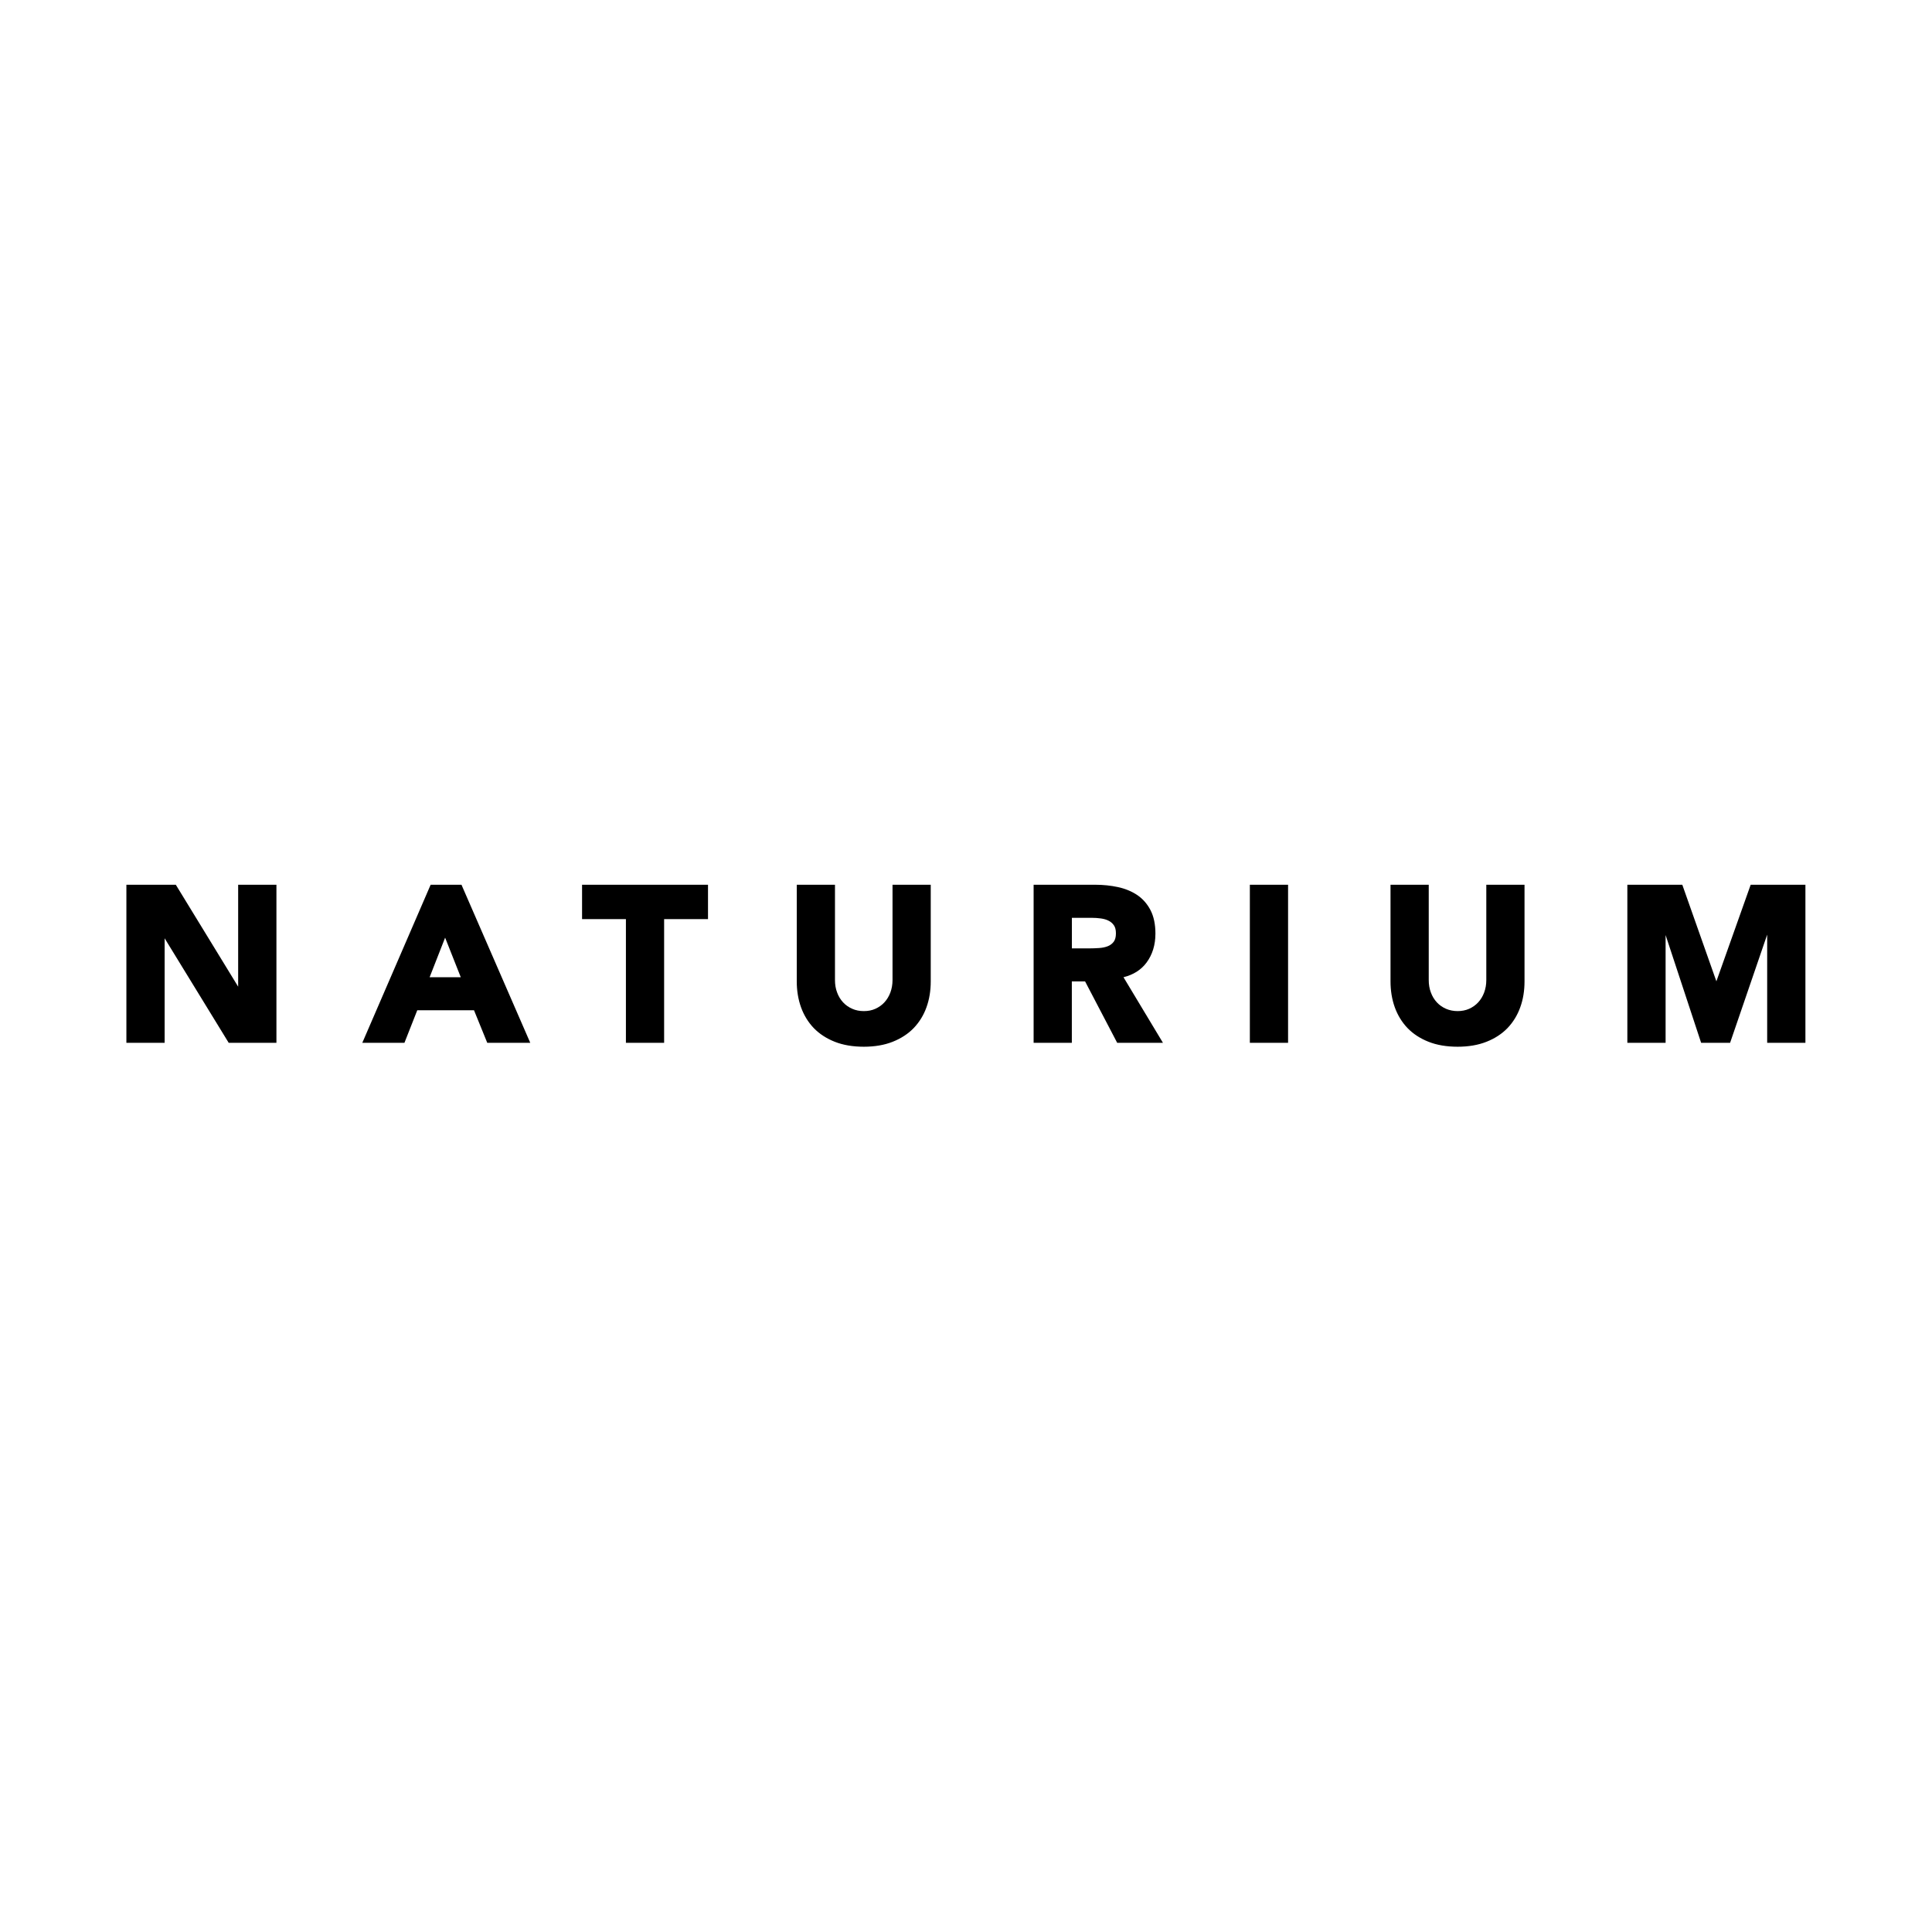 <?xml version="1.0" encoding="UTF-8"?>
<svg width="214" height="214" viewBox="0 0 214 214" fill="none" xmlns="http://www.w3.org/2000/svg">
<g clip-path="url(#clip0_1403_567)">
<path d="M14.242 98.241H19.34L26.579 110.072H26.625V98.241H30.38V115.267H25.472L18.043 103.149H17.994V115.267H14.242V98.241Z" fill="black"/>
<path d="M30.619 115.509H25.332L25.263 115.395L18.236 103.931V115.509H14V98H19.475L19.544 98.115L26.38 109.289V98H30.619V115.509ZM25.607 115.026H30.138V98.483H26.866V110.314H26.49L26.375 110.2L19.206 98.483H14.483V115.026H17.753V102.908H18.129L18.246 103.022L25.604 115.026H25.607Z" fill="black"/>
<path d="M47.859 98.241H50.958L58.366 115.267H54.133L52.665 111.662H46.052L44.633 115.267H40.498L47.859 98.241ZM49.299 103.197L47.23 108.487H51.39L49.299 103.197Z" fill="black"/>
<path d="M58.735 115.509H53.972L52.505 111.904H46.218L44.798 115.509H40.129L40.277 115.171L47.701 98H51.118L51.179 98.145L58.735 115.509ZM54.296 115.026H57.998L50.8 98.483H48.019L40.867 115.026H44.47L45.889 111.421H52.83L54.298 115.026H54.296ZM51.746 108.729H46.879L49.299 102.536L51.749 108.729H51.746ZM47.587 108.246H51.039L49.304 103.859L47.587 108.246Z" fill="black"/>
<path d="M69.571 101.561H64.714V98.241H78.181V101.561H73.322V115.267H69.571V101.561Z" fill="black"/>
<path d="M73.563 115.509H69.33V101.806H64.473V98H78.423V101.806H73.563V115.509ZM69.813 115.026H73.08V101.323H77.939V98.483H64.956V101.323H69.813V115.026Z" fill="black"/>
<path d="M102.852 108.703C102.852 109.711 102.7 110.642 102.394 111.492C102.089 112.341 101.636 113.077 101.036 113.705C100.433 114.328 99.685 114.817 98.784 115.171C97.886 115.524 96.856 115.7 95.685 115.7C94.515 115.7 93.454 115.524 92.558 115.171C91.66 114.817 90.912 114.328 90.312 113.705C89.711 113.079 89.259 112.341 88.953 111.492C88.648 110.642 88.495 109.711 88.495 108.703V98.241H92.246V108.558C92.246 109.087 92.329 109.576 92.497 110.024C92.663 110.474 92.902 110.861 93.207 111.191C93.513 111.52 93.876 111.777 94.301 111.96C94.724 112.148 95.184 112.237 95.683 112.237C96.181 112.237 96.634 112.148 97.054 111.96C97.469 111.777 97.83 111.52 98.135 111.191C98.441 110.863 98.675 110.474 98.845 110.024C99.011 109.576 99.097 109.087 99.097 108.558V98.241H102.847V108.703H102.852Z" fill="black"/>
<path d="M95.688 115.942C94.472 115.942 93.39 115.759 92.469 115.395C91.548 115.031 90.762 114.52 90.136 113.874C89.516 113.225 89.042 112.449 88.727 111.574C88.414 110.701 88.254 109.737 88.254 108.706V98H92.487V108.561C92.487 109.062 92.566 109.525 92.726 109.938C92.876 110.352 93.1 110.719 93.388 111.029C93.673 111.334 94.006 111.568 94.403 111.741C94.792 111.914 95.212 111.996 95.688 111.996C96.164 111.996 96.581 111.912 96.96 111.741C97.347 111.568 97.683 111.329 97.96 111.029C98.245 110.719 98.461 110.362 98.621 109.94C98.779 109.518 98.861 109.052 98.861 108.561V98H103.094V108.706C103.094 109.742 102.936 110.708 102.621 111.574C102.311 112.446 101.832 113.22 101.211 113.871C100.583 114.52 99.797 115.031 98.873 115.395C97.955 115.759 96.881 115.942 95.685 115.942H95.688ZM88.737 98.483V108.706C88.737 109.683 88.887 110.591 89.18 111.413C89.475 112.225 89.912 112.94 90.487 113.54C91.062 114.136 91.79 114.609 92.647 114.947C93.51 115.288 94.533 115.459 95.688 115.459C96.843 115.459 97.835 115.286 98.698 114.947C99.558 114.609 100.285 114.138 100.863 113.538C101.438 112.935 101.878 112.22 102.168 111.411C102.461 110.594 102.611 109.686 102.611 108.704V98.483H99.344V108.561C99.344 109.111 99.252 109.632 99.077 110.111C98.896 110.586 98.642 111.006 98.319 111.36C97.996 111.708 97.606 111.986 97.158 112.184C96.716 112.38 96.225 112.482 95.69 112.482C95.156 112.482 94.66 112.385 94.21 112.184C93.759 111.988 93.362 111.711 93.034 111.36C92.704 110.999 92.447 110.579 92.276 110.111C92.098 109.645 92.009 109.126 92.009 108.564V98.483H88.742H88.737Z" fill="black"/>
<path d="M114.731 98.241H121.319C122.184 98.241 123.005 98.328 123.784 98.493C124.56 98.664 125.242 98.943 125.827 99.335C126.412 99.73 126.875 100.259 127.224 100.925C127.567 101.589 127.74 102.419 127.74 103.411C127.74 104.612 127.427 105.635 126.801 106.477C126.178 107.319 125.265 107.851 124.061 108.077L128.386 115.267H123.891L120.334 108.461H118.482V115.267H114.731V98.241ZM118.482 105.289H120.695C121.031 105.289 121.387 105.276 121.766 105.251C122.14 105.225 122.484 105.154 122.789 105.037C123.094 104.915 123.346 104.729 123.545 104.472C123.746 104.215 123.845 103.851 123.845 103.388C123.845 102.956 123.758 102.612 123.583 102.355C123.407 102.098 123.181 101.902 122.909 101.768C122.639 101.63 122.323 101.539 121.972 101.49C121.619 101.442 121.273 101.416 120.937 101.416H118.484V105.289H118.482Z" fill="black"/>
<path d="M128.816 115.509H123.746L123.68 115.38L120.189 108.704H118.723V115.509H114.49V98H121.319C122.186 98 123.033 98.087 123.835 98.26C124.641 98.435 125.356 98.733 125.962 99.137C126.577 99.552 127.074 100.114 127.437 100.814C127.799 101.514 127.982 102.389 127.982 103.412C127.982 104.663 127.649 105.745 126.997 106.622C126.399 107.426 125.542 107.973 124.445 108.243L128.816 115.509ZM124.041 115.026H127.964L123.677 107.905L124.018 107.841C125.158 107.627 126.028 107.119 126.608 106.335C127.198 105.541 127.498 104.559 127.498 103.414C127.498 102.468 127.333 101.669 127.01 101.038C126.684 100.412 126.239 99.908 125.692 99.539C125.14 99.168 124.478 98.898 123.733 98.733C122.965 98.567 122.15 98.486 121.319 98.486H114.973V115.029H118.24V108.223H120.484L120.55 108.353L124.041 115.029V115.026ZM120.695 105.531H118.24V101.175H120.934C121.275 101.175 121.634 101.201 122 101.249C122.385 101.305 122.725 101.404 123.013 101.552C123.323 101.704 123.58 101.931 123.779 102.221C123.985 102.519 124.084 102.9 124.084 103.389C124.084 103.908 123.965 104.322 123.73 104.623C123.507 104.91 123.219 105.126 122.873 105.264C122.547 105.391 122.181 105.47 121.779 105.495C121.395 105.521 121.036 105.533 120.693 105.533L120.695 105.531ZM118.723 105.048H120.695C121.026 105.048 121.38 105.035 121.751 105.009C122.102 104.986 122.42 104.92 122.7 104.811C122.967 104.704 123.181 104.546 123.354 104.325C123.519 104.111 123.606 103.796 123.606 103.389C123.606 103.005 123.535 102.712 123.384 102.496C123.234 102.274 123.036 102.104 122.799 101.987C122.558 101.862 122.268 101.778 121.939 101.732C121.596 101.684 121.257 101.664 120.939 101.664H118.728V105.053L118.723 105.048Z" fill="black"/>
<path d="M138.683 98.241H142.433V115.267H138.683V98.241Z" fill="black"/>
<path d="M142.675 115.509H138.441V98H142.675V115.509ZM138.925 115.026H142.191V98.483H138.925V115.026Z" fill="black"/>
<path d="M168.621 108.703C168.621 109.711 168.468 110.642 168.163 111.492C167.858 112.341 167.405 113.077 166.804 113.705C166.201 114.328 165.453 114.817 164.553 115.171C163.655 115.524 162.624 115.7 161.454 115.7C160.284 115.7 159.223 115.524 158.327 115.171C157.429 114.817 156.681 114.328 156.08 113.705C155.48 113.079 155.027 112.341 154.722 111.492C154.417 110.642 154.264 109.711 154.264 108.703V98.241H158.014V108.558C158.014 109.087 158.098 109.576 158.266 110.024C158.431 110.474 158.67 110.861 158.976 111.191C159.281 111.52 159.645 111.777 160.07 111.96C160.492 112.148 160.953 112.237 161.451 112.237C161.95 112.237 162.403 112.148 162.823 111.96C163.237 111.777 163.599 111.52 163.904 111.191C164.209 110.863 164.443 110.474 164.614 110.024C164.779 109.576 164.866 109.087 164.866 108.558V98.241H168.616V108.703H168.621Z" fill="black"/>
<path d="M161.454 115.942C160.24 115.942 159.156 115.759 158.238 115.395C157.314 115.031 156.528 114.52 155.905 113.874C155.284 113.225 154.811 112.449 154.495 111.574C154.182 110.701 154.022 109.737 154.022 108.706V98H158.256V108.561C158.256 109.062 158.335 109.525 158.495 109.938C158.645 110.352 158.869 110.719 159.156 111.029C159.441 111.334 159.775 111.568 160.172 111.741C160.937 112.077 161.965 112.085 162.731 111.741C163.118 111.568 163.454 111.329 163.731 111.029C164.016 110.721 164.232 110.365 164.392 109.94C164.55 109.518 164.632 109.052 164.632 108.561V98H168.865V108.706C168.865 109.742 168.708 110.708 168.392 111.574C168.079 112.449 167.603 113.225 166.983 113.874C166.357 114.522 165.57 115.034 164.647 115.395C163.728 115.759 162.655 115.942 161.459 115.942H161.454ZM154.506 98.483V108.706C154.506 109.683 154.656 110.591 154.948 111.413C155.243 112.225 155.681 112.94 156.256 113.54C156.831 114.136 157.559 114.609 158.419 114.947C159.281 115.288 160.304 115.459 161.456 115.459C162.609 115.459 163.604 115.286 164.466 114.947C165.326 114.609 166.054 114.138 166.631 113.538C167.206 112.94 167.644 112.222 167.937 111.411C168.229 110.594 168.379 109.686 168.379 108.704V98.483H165.112V108.561C165.112 109.111 165.021 109.632 164.845 110.111C164.662 110.597 164.413 111.004 164.087 111.36C163.764 111.708 163.375 111.986 162.927 112.184C162.042 112.578 160.869 112.576 159.978 112.184C159.528 111.988 159.131 111.711 158.803 111.36C158.472 110.999 158.215 110.579 158.045 110.111C157.866 109.645 157.777 109.126 157.777 108.564V98.483H154.511H154.506Z" fill="black"/>
<path d="M180.5 98.241H186.174L190.094 109.352H190.143L194.089 98.241H199.737V115.267H195.987V102.21H195.938L191.468 115.267H188.609L184.304 102.21H184.255V115.267H180.505V98.241H180.5Z" fill="black"/>
<path d="M199.979 115.509H195.743V103.526L191.636 115.509H188.428L184.492 103.572V115.509H180.256V98H186.342L190.117 108.696L193.916 98H199.979V115.509ZM196.226 115.026H199.495V98.483H194.257L190.311 109.594H189.97L189.865 109.434L186.001 98.483H180.742V115.026H184.011V101.969H184.428L184.53 102.134L188.782 115.024H191.295L195.768 101.966H196.183L196.231 102.208V115.024L196.226 115.026Z" fill="black"/>
</g>
<defs>
<clipPath id="clip0_1403_567">
<rect width="185.979" height="17.942" fill="white" transform="translate(14 98)"/>
</clipPath>
</defs>
</svg>
